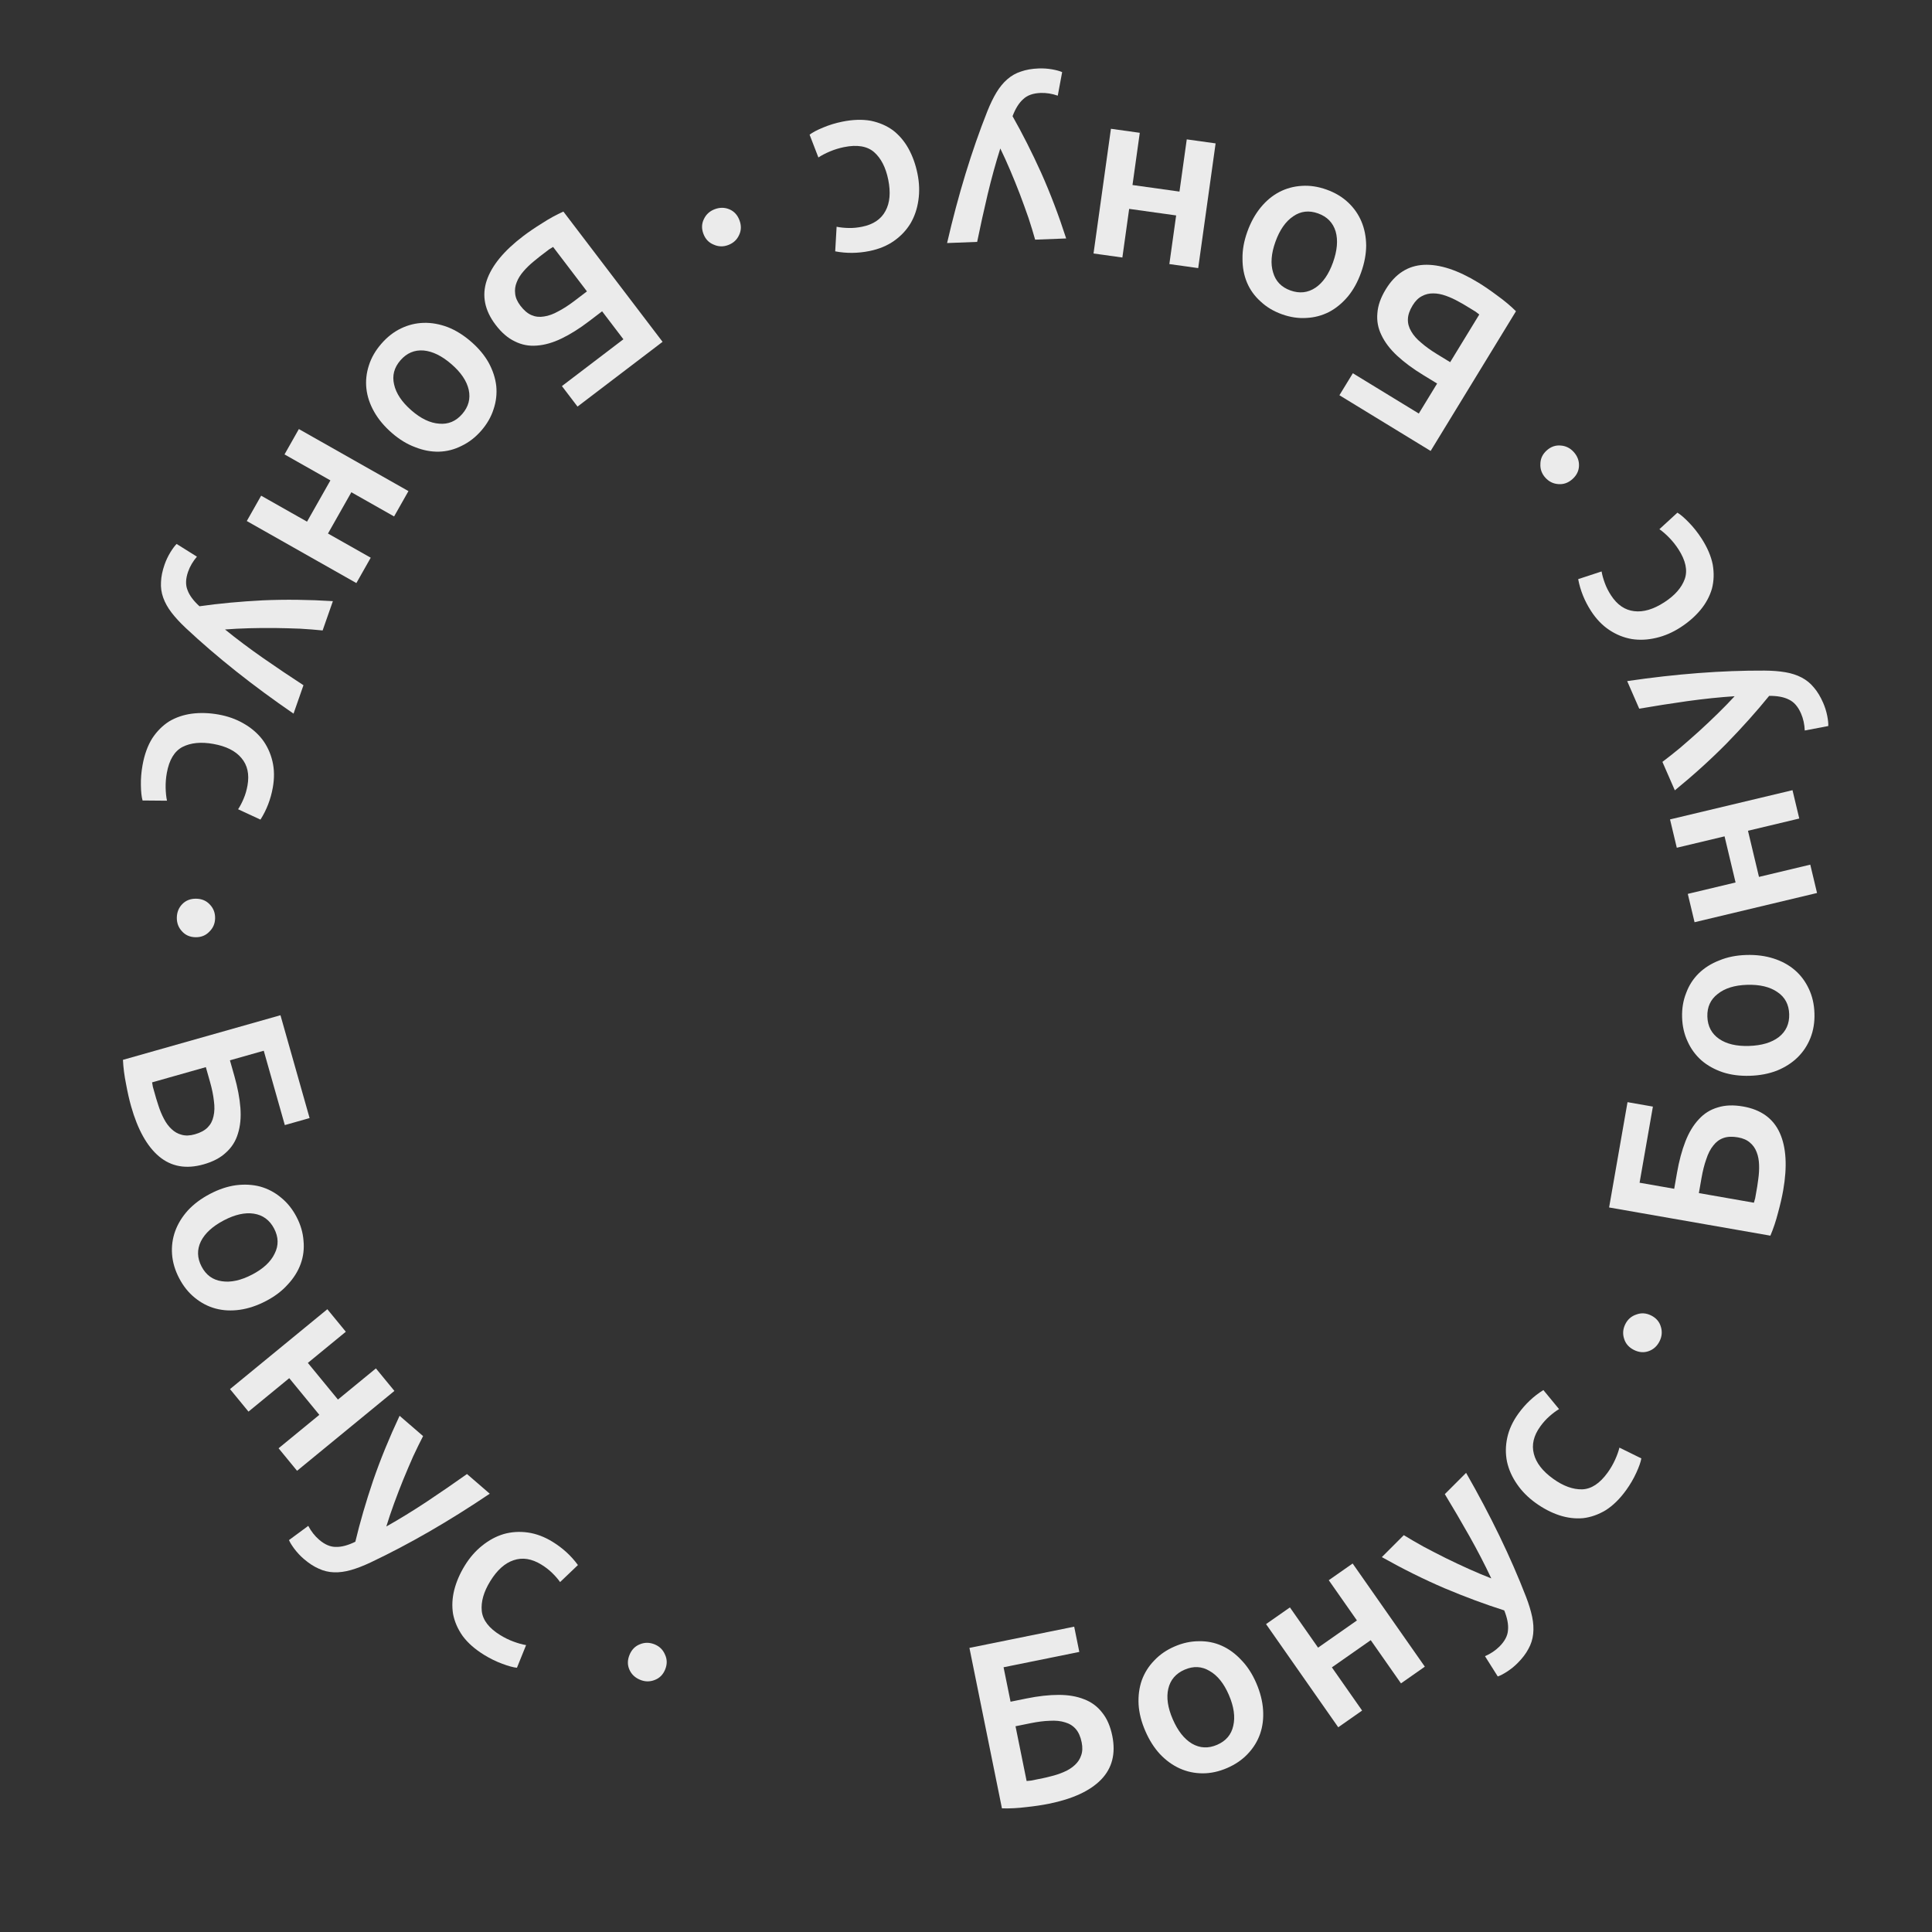 <?xml version="1.0" encoding="UTF-8"?> <svg xmlns="http://www.w3.org/2000/svg" width="177" height="177" viewBox="0 0 177 177" fill="none"><rect x="0" y="0" width="177" height="177" fill="#333333" stroke="none"/><path opacity="0.9" d="M91.942 152.746L92.582 155.902L94.052 155.604C95.132 155.385 96.115 155.276 97.001 155.277C97.886 155.277 98.664 155.412 99.334 155.682C100 155.937 100.548 156.344 100.976 156.902C101.416 157.443 101.725 158.153 101.903 159.032C102.233 160.661 101.889 161.998 100.871 163.045C99.864 164.074 98.272 164.809 96.096 165.25C95.491 165.373 94.799 165.475 94.02 165.558C93.245 165.655 92.502 165.693 91.793 165.672L88.814 150.972L98.412 149.027L98.881 151.34L91.942 152.746ZM95.013 163.016C95.172 162.984 95.352 162.948 95.554 162.907C95.756 162.866 95.978 162.814 96.22 162.749C96.663 162.645 97.078 162.508 97.464 162.34C97.865 162.169 98.197 161.959 98.462 161.71C98.741 161.458 98.936 161.164 99.048 160.826C99.174 160.485 99.19 160.084 99.097 159.623C98.992 159.104 98.812 158.698 98.558 158.405C98.303 158.111 97.977 157.907 97.578 157.793C97.177 157.664 96.71 157.616 96.176 157.649C95.654 157.665 95.069 157.739 94.421 157.87L93.037 158.151L94.053 163.166C94.186 163.154 94.326 163.141 94.473 163.126C94.631 163.094 94.812 163.057 95.013 163.016Z" fill="white"></path><path opacity="0.9" d="M115.092 154.193C115.454 155.03 115.662 155.846 115.716 156.639C115.77 157.433 115.68 158.168 115.444 158.847C115.208 159.525 114.832 160.136 114.314 160.68C113.809 161.219 113.179 161.651 112.423 161.977C111.667 162.304 110.92 162.466 110.183 162.464C109.445 162.462 108.749 162.315 108.093 162.021C107.438 161.727 106.833 161.292 106.279 160.714C105.739 160.13 105.288 159.42 104.927 158.583C104.565 157.746 104.36 156.937 104.312 156.157C104.271 155.358 104.369 154.619 104.604 153.941C104.853 153.257 105.233 152.652 105.743 152.128C106.248 151.59 106.871 151.16 107.614 150.84C108.356 150.519 109.096 150.36 109.834 150.361C110.579 150.344 111.28 150.482 111.935 150.776C112.59 151.069 113.188 151.508 113.728 152.092C114.276 152.656 114.731 153.356 115.092 154.193ZM112.581 155.278C112.127 154.225 111.539 153.494 110.817 153.084C110.104 152.656 109.342 152.616 108.532 152.966C107.722 153.316 107.221 153.9 107.031 154.719C106.847 155.519 106.983 156.446 107.438 157.499C107.898 158.565 108.485 159.313 109.199 159.741C109.926 160.164 110.695 160.201 111.505 159.851C112.315 159.501 112.809 158.92 112.986 158.106C113.177 157.287 113.042 156.344 112.581 155.278Z" fill="white"></path><path opacity="0.9" d="M130.536 152.692L128.35 154.222L125.58 150.264L122.02 152.756L124.79 156.713L122.603 158.244L115.989 148.792L118.175 147.262L120.755 150.949L124.315 148.457L121.735 144.771L123.922 143.24L130.536 152.692Z" fill="white"></path><path opacity="0.9" d="M134.317 134.935C136.573 138.876 138.403 142.661 139.807 146.289C140.067 146.965 140.254 147.579 140.369 148.13C140.483 148.681 140.514 149.201 140.462 149.69C140.41 150.178 140.265 150.636 140.026 151.062C139.797 151.499 139.464 151.936 139.027 152.372C138.736 152.663 138.414 152.923 138.06 153.152C137.717 153.37 137.436 153.516 137.218 153.589L136.048 151.733C136.568 151.504 137.01 151.208 137.374 150.844C137.863 150.355 138.123 149.856 138.154 149.346C138.206 148.837 138.091 148.234 137.811 147.537C136.074 146.986 134.255 146.31 132.352 145.51C130.459 144.699 128.541 143.747 126.597 142.655L128.609 140.643C129.149 140.976 129.747 141.324 130.402 141.688C131.068 142.042 131.754 142.395 132.461 142.749C133.158 143.092 133.865 143.425 134.582 143.747C135.3 144.07 135.981 144.355 136.625 144.605C136.033 143.347 135.362 142.052 134.613 140.721C133.854 139.38 133.106 138.101 132.367 136.885L134.317 134.935Z" fill="white"></path><path opacity="0.9" d="M140.681 137.688C139.99 137.189 139.423 136.617 138.982 135.972C138.529 135.319 138.224 134.636 138.067 133.924C137.918 133.2 137.925 132.462 138.088 131.709C138.251 130.956 138.59 130.221 139.107 129.506C139.744 128.624 140.507 127.905 141.397 127.351L142.832 129.094C142.544 129.267 142.248 129.488 141.944 129.759C141.649 130.017 141.372 130.325 141.114 130.683C140.503 131.529 140.306 132.367 140.524 133.195C140.731 134.015 141.316 134.774 142.282 135.471C143.212 136.142 144.102 136.467 144.952 136.446C145.79 136.416 146.566 135.906 147.28 134.916C147.547 134.547 147.774 134.157 147.96 133.748C148.147 133.338 148.281 132.964 148.363 132.624L150.371 133.611C150.318 133.936 150.163 134.377 149.906 134.934C149.657 135.48 149.347 136.009 148.977 136.522C148.4 137.321 147.778 137.932 147.109 138.356C146.437 138.76 145.744 139.003 145.031 139.087C144.314 139.15 143.589 139.062 142.855 138.822C142.109 138.574 141.385 138.196 140.681 137.688Z" fill="white"></path><path opacity="0.9" d="M151.278 120.521C151.737 120.753 152.032 121.099 152.162 121.56C152.298 122.008 152.257 122.448 152.039 122.882C151.814 123.328 151.481 123.629 151.04 123.786C150.598 123.942 150.148 123.904 149.688 123.673C149.229 123.441 148.931 123.101 148.794 122.653C148.645 122.199 148.682 121.749 148.908 121.302C149.126 120.869 149.462 120.578 149.917 120.428C150.364 120.259 150.818 120.29 151.278 120.521Z" fill="white"></path><path opacity="0.9" d="M150.21 108.355L153.382 108.91L153.641 107.433C153.831 106.346 154.088 105.391 154.411 104.567C154.734 103.743 155.143 103.068 155.638 102.542C156.119 102.014 156.697 101.653 157.373 101.457C158.037 101.245 158.811 101.216 159.695 101.371C161.332 101.657 162.452 102.465 163.055 103.795C163.647 105.108 163.751 106.857 163.368 109.045C163.262 109.653 163.105 110.335 162.899 111.09C162.706 111.847 162.471 112.553 162.193 113.206L147.418 110.621L149.105 100.974L151.43 101.381L150.21 108.355ZM160.894 109.239C160.921 109.079 160.953 108.898 160.989 108.696C161.024 108.493 161.056 108.267 161.085 108.018C161.149 107.567 161.173 107.131 161.157 106.71C161.143 106.274 161.069 105.888 160.934 105.551C160.802 105.2 160.598 104.91 160.325 104.683C160.053 104.442 159.686 104.28 159.222 104.199C158.701 104.108 158.257 104.127 157.891 104.258C157.525 104.388 157.216 104.617 156.964 104.946C156.698 105.273 156.483 105.691 156.32 106.2C156.144 106.691 155.999 107.263 155.885 107.915L155.642 109.305L160.683 110.187C160.72 110.059 160.759 109.924 160.799 109.782C160.826 109.623 160.858 109.442 160.894 109.239Z" fill="white"></path><path opacity="0.9" d="M159.975 87.491C160.887 87.462 161.721 87.569 162.479 87.811C163.237 88.052 163.888 88.407 164.432 88.876C164.976 89.344 165.406 89.919 165.721 90.601C166.036 91.268 166.206 92.013 166.231 92.836C166.257 93.659 166.133 94.414 165.86 95.099C165.587 95.784 165.193 96.377 164.679 96.879C164.165 97.38 163.537 97.782 162.796 98.084C162.055 98.372 161.229 98.53 160.317 98.558C159.406 98.586 158.579 98.479 157.836 98.237C157.078 97.981 156.426 97.619 155.882 97.15C155.338 96.667 154.915 96.091 154.615 95.424C154.3 94.757 154.131 94.019 154.106 93.211C154.081 92.403 154.205 91.656 154.478 90.971C154.736 90.271 155.122 89.671 155.636 89.169C156.15 88.668 156.778 88.273 157.519 87.986C158.245 87.684 159.064 87.519 159.975 87.491ZM160.06 90.224C158.913 90.26 158.017 90.538 157.371 91.058C156.71 91.564 156.393 92.257 156.42 93.139C156.448 94.021 156.807 94.702 157.499 95.18C158.175 95.645 159.086 95.86 160.233 95.824C161.394 95.788 162.305 95.517 162.966 95.012C163.627 94.491 163.944 93.79 163.916 92.908C163.889 92.026 163.53 91.353 162.839 90.889C162.147 90.41 161.221 90.189 160.06 90.224Z" fill="white"></path><path opacity="0.9" d="M164.22 72.393L164.84 74.989L160.141 76.11L161.149 80.337L165.848 79.215L166.468 81.811L155.247 84.489L154.627 81.893L159.004 80.848L157.995 76.622L153.619 77.666L152.999 75.07L164.22 72.393Z" fill="white"></path><path opacity="0.9" d="M149.074 62.399C153.567 61.739 157.759 61.418 161.65 61.437C162.374 61.442 163.013 61.492 163.568 61.587C164.123 61.682 164.618 61.843 165.054 62.07C165.49 62.297 165.863 62.6 166.172 62.978C166.495 63.351 166.78 63.82 167.027 64.386C167.192 64.763 167.316 65.158 167.4 65.571C167.477 65.97 167.51 66.285 167.498 66.515L165.343 66.925C165.32 66.358 165.206 65.838 165 65.366C164.724 64.733 164.354 64.309 163.891 64.093C163.436 63.859 162.833 63.745 162.082 63.752C160.934 65.167 159.64 66.614 158.2 68.092C156.753 69.558 155.167 70.996 153.44 72.407L152.302 69.799C152.809 69.417 153.352 68.988 153.93 68.511C154.503 68.02 155.082 67.511 155.67 66.982C156.244 66.459 156.812 65.922 157.374 65.372C157.936 64.822 158.451 64.293 158.919 63.784C157.531 63.876 156.081 64.027 154.569 64.237C153.043 64.454 151.579 64.683 150.177 64.926L149.074 62.399Z" fill="white"></path><path opacity="0.9" d="M153.957 57.477C153.241 57.94 152.502 58.26 151.741 58.437C150.968 58.622 150.221 58.659 149.5 58.547C148.772 58.422 148.086 58.148 147.444 57.722C146.801 57.297 146.24 56.715 145.761 55.974C145.17 55.06 144.778 54.088 144.585 53.057L146.73 52.353C146.786 52.684 146.885 53.04 147.027 53.422C147.16 53.791 147.347 54.16 147.586 54.531C148.153 55.407 148.862 55.895 149.713 55.992C150.552 56.098 151.472 55.827 152.472 55.18C153.435 54.558 154.061 53.846 154.349 53.047C154.626 52.255 154.432 51.347 153.77 50.322C153.522 49.94 153.242 49.587 152.928 49.264C152.614 48.942 152.314 48.681 152.027 48.481L153.676 46.968C153.959 47.135 154.314 47.44 154.74 47.883C155.158 48.313 155.539 48.793 155.882 49.324C156.417 50.151 156.761 50.954 156.913 51.731C157.045 52.504 157.02 53.237 156.839 53.932C156.638 54.623 156.292 55.267 155.803 55.863C155.301 56.468 154.686 57.006 153.957 57.477Z" fill="white"></path><path opacity="0.9" d="M141.705 41.263C142.089 40.92 142.519 40.771 142.995 40.818C143.462 40.854 143.857 41.053 144.181 41.414C144.515 41.786 144.674 42.206 144.659 42.674C144.644 43.142 144.445 43.547 144.061 43.891C143.678 44.234 143.253 44.388 142.787 44.352C142.309 44.326 141.903 44.127 141.57 43.755C141.246 43.394 141.097 42.974 141.123 42.497C141.128 42.018 141.322 41.607 141.705 41.263Z" fill="white"></path><path opacity="0.9" d="M129.983 37.886L131.662 35.137L130.382 34.356C129.441 33.781 128.646 33.192 127.997 32.589C127.349 31.986 126.871 31.358 126.563 30.705C126.248 30.065 126.123 29.394 126.189 28.694C126.235 27.998 126.492 27.267 126.96 26.502C127.826 25.084 128.988 24.337 130.446 24.263C131.884 24.194 133.551 24.738 135.446 25.895C135.973 26.217 136.55 26.613 137.176 27.082C137.811 27.538 138.381 28.015 138.886 28.514L131.068 41.314L122.71 36.209L123.941 34.195L129.983 37.886ZM134.72 28.269C134.581 28.185 134.425 28.089 134.249 27.982C134.073 27.874 133.875 27.762 133.654 27.644C133.257 27.419 132.86 27.237 132.463 27.097C132.053 26.951 131.666 26.878 131.303 26.88C130.927 26.875 130.584 26.958 130.272 27.129C129.948 27.293 129.663 27.576 129.418 27.978C129.142 28.429 128.998 28.849 128.985 29.238C128.971 29.626 129.072 29.997 129.286 30.352C129.492 30.72 129.802 31.073 130.216 31.411C130.609 31.755 131.088 32.099 131.653 32.444L132.857 33.18L135.525 28.812C135.42 28.731 135.308 28.646 135.19 28.556C135.052 28.472 134.895 28.376 134.72 28.269Z" fill="white"></path><path opacity="0.9" d="M114.271 21.236C114.578 20.377 114.983 19.64 115.485 19.023C115.987 18.406 116.556 17.93 117.191 17.596C117.827 17.261 118.519 17.072 119.269 17.028C120.005 16.979 120.761 17.093 121.536 17.371C122.311 17.649 122.968 18.04 123.505 18.545C124.043 19.05 124.451 19.634 124.729 20.296C125.007 20.958 125.152 21.689 125.162 22.489C125.158 23.284 125.003 24.111 124.695 24.969C124.388 25.828 123.985 26.558 123.488 27.161C122.972 27.773 122.397 28.246 121.761 28.581C121.112 28.911 120.422 29.093 119.691 29.128C118.955 29.177 118.206 29.065 117.445 28.792C116.684 28.52 116.034 28.131 115.496 27.626C114.94 27.13 114.523 26.55 114.244 25.889C113.966 25.227 113.829 24.498 113.832 23.703C113.817 22.916 113.963 22.094 114.271 21.236ZM116.846 22.158C116.459 23.238 116.389 24.173 116.637 24.965C116.866 25.765 117.395 26.314 118.226 26.612C119.057 26.909 119.821 26.824 120.52 26.356C121.2 25.896 121.733 25.127 122.12 24.047C122.512 22.953 122.593 22.006 122.365 21.206C122.122 20.401 121.585 19.849 120.755 19.552C119.924 19.254 119.166 19.342 118.482 19.815C117.783 20.283 117.237 21.064 116.846 22.158Z" fill="white"></path><path opacity="0.9" d="M101.778 11.798L104.421 12.167L103.753 16.951L108.057 17.552L108.725 12.768L111.368 13.137L109.773 24.562L107.13 24.193L107.752 19.737L103.448 19.136L102.826 23.592L100.183 23.224L101.778 11.798Z" fill="white"></path><path opacity="0.9" d="M86.767 22.267C87.788 17.842 89.016 13.822 90.451 10.205C90.719 9.532 90.999 8.955 91.289 8.473C91.58 7.991 91.91 7.588 92.28 7.265C92.65 6.941 93.068 6.704 93.533 6.554C93.997 6.389 94.538 6.295 95.155 6.271C95.567 6.255 95.98 6.283 96.395 6.355C96.795 6.428 97.1 6.512 97.309 6.607L96.907 8.764C96.37 8.578 95.845 8.496 95.33 8.515C94.64 8.542 94.11 8.732 93.741 9.085C93.357 9.423 93.031 9.943 92.764 10.645C93.664 12.229 94.54 13.961 95.392 15.842C96.23 17.722 96.992 19.724 97.677 21.846L94.834 21.956C94.663 21.344 94.461 20.682 94.227 19.97C93.979 19.259 93.716 18.533 93.437 17.793C93.159 17.068 92.866 16.344 92.558 15.62C92.251 14.896 91.945 14.223 91.642 13.602C91.222 14.928 90.835 16.334 90.48 17.819C90.126 19.319 89.807 20.766 89.522 22.161L86.767 22.267Z" fill="white"></path><path opacity="0.9" d="M84.056 15.918C84.226 16.753 84.254 17.558 84.14 18.331C84.03 19.119 83.791 19.827 83.423 20.457C83.041 21.09 82.535 21.627 81.905 22.07C81.274 22.513 80.527 22.822 79.662 22.997C78.596 23.213 77.547 23.223 76.517 23.027L76.646 20.773C76.975 20.841 77.342 20.879 77.749 20.887C78.141 20.897 78.553 20.859 78.986 20.771C80.009 20.564 80.722 20.082 81.124 19.325C81.528 18.583 81.612 17.628 81.376 16.461C81.148 15.337 80.715 14.494 80.076 13.933C79.44 13.387 78.524 13.235 77.328 13.477C76.881 13.568 76.45 13.7 76.035 13.874C75.621 14.049 75.268 14.233 74.977 14.427L74.171 12.339C74.43 12.137 74.844 11.918 75.411 11.683C75.964 11.451 76.551 11.272 77.171 11.146C78.136 10.951 79.008 10.924 79.787 11.066C80.555 11.226 81.229 11.517 81.81 11.939C82.379 12.379 82.852 12.936 83.229 13.61C83.608 14.298 83.884 15.067 84.056 15.918Z" fill="white"></path><path opacity="0.9" d="M64.442 21.418C64.261 20.936 64.279 20.482 64.495 20.055C64.698 19.633 65.027 19.337 65.481 19.166C65.95 18.991 66.399 18.995 66.829 19.179C67.259 19.363 67.565 19.696 67.746 20.178C67.927 20.66 67.915 21.112 67.712 21.533C67.515 21.969 67.182 22.274 66.713 22.45C66.259 22.621 65.814 22.607 65.379 22.409C64.935 22.23 64.622 21.9 64.442 21.418Z" fill="white"></path><path opacity="0.9" d="M57.113 31.082L55.162 28.52L53.969 29.428C53.092 30.096 52.254 30.623 51.457 31.008C50.66 31.393 49.901 31.611 49.181 31.66C48.47 31.721 47.8 31.594 47.171 31.278C46.539 30.982 45.952 30.478 45.409 29.764C44.402 28.442 44.129 27.088 44.589 25.703C45.047 24.338 46.159 22.983 47.926 21.637C48.417 21.263 48.995 20.869 49.66 20.456C50.315 20.03 50.967 19.672 51.615 19.383L60.702 31.316L52.91 37.249L51.48 35.371L57.113 31.082ZM49.874 23.176C49.745 23.274 49.599 23.385 49.435 23.51C49.271 23.635 49.094 23.779 48.904 23.942C48.55 24.23 48.236 24.533 47.962 24.853C47.676 25.182 47.469 25.515 47.339 25.855C47.197 26.203 47.15 26.553 47.197 26.906C47.231 27.267 47.392 27.635 47.677 28.009C47.997 28.431 48.336 28.718 48.693 28.871C49.05 29.024 49.433 29.066 49.841 28.995C50.258 28.936 50.7 28.776 51.165 28.513C51.628 28.272 52.123 27.951 52.65 27.55L53.773 26.695L50.672 22.623C50.558 22.692 50.438 22.765 50.312 22.842C50.184 22.94 50.037 23.051 49.874 23.176Z" fill="white"></path><path opacity="0.9" d="M35.897 39.661C35.209 39.062 34.669 38.417 34.278 37.725C33.886 37.033 33.649 36.33 33.569 35.616C33.488 34.903 33.564 34.189 33.796 33.474C34.018 32.771 34.4 32.109 34.941 31.488C35.481 30.867 36.084 30.398 36.751 30.081C37.416 29.764 38.108 29.596 38.826 29.578C39.544 29.559 40.278 29.691 41.027 29.973C41.766 30.265 42.48 30.711 43.167 31.31C43.855 31.908 44.389 32.549 44.77 33.231C45.152 33.934 45.383 34.643 45.464 35.356C45.535 36.081 45.454 36.79 45.22 37.484C44.998 38.187 44.621 38.844 44.09 39.454C43.559 40.064 42.961 40.527 42.295 40.844C41.63 41.182 40.939 41.36 40.221 41.379C39.503 41.397 38.774 41.26 38.035 40.967C37.297 40.695 36.584 40.26 35.897 39.661ZM37.693 37.598C38.558 38.351 39.404 38.757 40.231 38.814C41.06 38.892 41.764 38.599 42.343 37.933C42.923 37.268 43.121 36.524 42.94 35.703C42.759 34.903 42.236 34.126 41.371 33.373C40.495 32.61 39.643 32.189 38.814 32.111C37.975 32.044 37.267 32.343 36.687 33.009C36.108 33.674 35.914 34.412 36.105 35.222C36.287 36.043 36.816 36.835 37.693 37.598Z" fill="white"></path><path opacity="0.9" d="M22.61 47.734L23.925 45.412L28.129 47.792L30.27 44.011L26.066 41.631L27.381 39.308L37.42 44.992L36.105 47.314L32.189 45.097L30.048 48.879L33.964 51.095L32.649 53.418L22.61 47.734Z" fill="white"></path><path opacity="0.9" d="M26.892 65.38C23.149 62.809 19.858 60.194 17.018 57.534C16.49 57.038 16.055 56.566 15.713 56.119C15.371 55.672 15.117 55.218 14.952 54.755C14.787 54.292 14.719 53.817 14.75 53.329C14.766 52.836 14.876 52.298 15.08 51.715C15.216 51.327 15.394 50.952 15.613 50.593C15.827 50.247 16.017 49.994 16.182 49.834L18.041 50.998C17.672 51.43 17.403 51.889 17.233 52.375C17.005 53.027 16.987 53.589 17.18 54.062C17.355 54.544 17.72 55.037 18.275 55.543C20.078 55.286 22.011 55.105 24.073 55C26.13 54.91 28.271 54.934 30.497 55.074L29.557 57.759C28.926 57.694 28.236 57.64 27.488 57.596C26.735 57.567 25.963 57.546 25.173 57.535C24.396 57.528 23.615 57.535 22.828 57.556C22.042 57.577 21.305 57.615 20.615 57.67C21.695 58.546 22.862 59.421 24.114 60.295C25.38 61.175 26.609 62.002 27.802 62.777L26.892 65.38Z" fill="white"></path><path opacity="0.9" d="M20.027 65.463C20.867 65.613 21.625 65.883 22.302 66.273C22.994 66.666 23.565 67.149 24.015 67.722C24.463 68.31 24.776 68.979 24.956 69.728C25.136 70.477 25.148 71.286 24.993 72.154C24.801 73.225 24.424 74.204 23.863 75.089L21.814 74.14C21.999 73.86 22.169 73.532 22.326 73.156C22.48 72.796 22.596 72.398 22.674 71.964C22.858 70.936 22.672 70.096 22.116 69.444C21.575 68.794 20.718 68.365 19.546 68.155C18.417 67.953 17.474 68.046 16.718 68.433C15.976 68.823 15.497 69.619 15.282 70.821C15.202 71.269 15.166 71.719 15.175 72.168C15.185 72.618 15.226 73.014 15.299 73.356L13.062 73.337C12.969 73.021 12.918 72.556 12.908 71.942C12.896 71.343 12.945 70.731 13.057 70.109C13.23 69.139 13.526 68.318 13.945 67.646C14.376 66.991 14.895 66.472 15.502 66.087C16.12 65.72 16.812 65.485 17.577 65.383C18.357 65.283 19.173 65.31 20.027 65.463Z" fill="white"></path><path opacity="0.9" d="M17.915 85.864C17.401 85.856 16.984 85.673 16.666 85.315C16.348 84.972 16.193 84.558 16.2 84.072C16.208 83.572 16.376 83.156 16.705 82.823C17.033 82.49 17.455 82.327 17.97 82.335C18.484 82.343 18.901 82.518 19.219 82.862C19.552 83.205 19.715 83.626 19.707 84.126C19.699 84.612 19.524 85.021 19.18 85.354C18.852 85.701 18.43 85.871 17.915 85.864Z" fill="white"></path><path opacity="0.9" d="M24.164 96.263L21.065 97.141L21.474 98.584C21.775 99.645 21.958 100.617 22.025 101.5C22.092 102.383 22.016 103.168 21.798 103.856C21.595 104.541 21.231 105.118 20.707 105.587C20.201 106.067 19.516 106.429 18.653 106.673C17.054 107.126 15.694 106.884 14.574 105.949C13.471 105.023 12.617 103.492 12.012 101.356C11.843 100.761 11.688 100.079 11.547 99.309C11.391 98.543 11.297 97.806 11.264 97.097L25.695 93.01L28.364 102.432L26.093 103.075L24.164 96.263ZM14.157 100.106C14.201 100.262 14.251 100.439 14.307 100.637C14.363 100.835 14.432 101.052 14.514 101.289C14.653 101.723 14.821 102.127 15.018 102.499C15.219 102.885 15.453 103.201 15.722 103.446C15.994 103.705 16.302 103.877 16.648 103.963C16.997 104.063 17.398 104.048 17.85 103.92C18.36 103.776 18.751 103.566 19.024 103.29C19.298 103.013 19.476 102.673 19.56 102.267C19.658 101.857 19.67 101.387 19.596 100.858C19.541 100.339 19.423 99.761 19.243 99.124L18.858 97.766L13.935 99.16C13.957 99.292 13.98 99.43 14.006 99.576C14.05 99.731 14.101 99.908 14.157 100.106Z" fill="white"></path><path opacity="0.9" d="M24.375 119.189C23.567 119.612 22.77 119.88 21.983 119.993C21.195 120.106 20.455 120.07 19.761 119.885C19.067 119.701 18.43 119.37 17.849 118.894C17.274 118.431 16.797 117.835 16.415 117.105C16.033 116.375 15.816 115.643 15.763 114.907C15.71 114.171 15.806 113.466 16.05 112.79C16.294 112.115 16.684 111.48 17.219 110.885C17.761 110.303 18.435 109.8 19.243 109.378C20.051 108.955 20.842 108.691 21.616 108.585C22.41 108.484 23.154 108.527 23.848 108.711C24.549 108.909 25.18 109.243 25.741 109.713C26.315 110.176 26.79 110.766 27.165 111.482C27.54 112.199 27.753 112.925 27.806 113.661C27.879 114.403 27.793 115.111 27.549 115.787C27.305 116.462 26.912 117.091 26.37 117.673C25.848 118.261 25.183 118.767 24.375 119.189ZM23.108 116.766C24.124 116.234 24.809 115.594 25.164 114.844C25.539 114.1 25.521 113.338 25.113 112.556C24.703 111.774 24.084 111.318 23.252 111.189C22.441 111.066 21.527 111.27 20.511 111.801C19.482 112.34 18.78 112.981 18.405 113.724C18.038 114.481 18.058 115.25 18.467 116.032C18.876 116.814 19.493 117.263 20.317 117.379C21.148 117.509 22.078 117.304 23.108 116.766Z" fill="white"></path><path opacity="0.9" d="M27.215 134.747L25.522 132.684L29.256 129.62L26.499 126.261L22.765 129.325L21.072 127.262L29.989 119.944L31.683 122.007L28.204 124.862L30.961 128.22L34.439 125.366L36.133 127.429L27.215 134.747Z" fill="white"></path><path opacity="0.9" d="M44.869 136.846C41.103 139.383 37.461 141.483 33.943 143.147C33.288 143.455 32.69 143.686 32.149 143.84C31.607 143.994 31.091 144.063 30.6 144.047C30.109 144.031 29.642 143.919 29.199 143.711C28.747 143.515 28.287 143.214 27.82 142.811C27.509 142.541 27.226 142.239 26.972 141.903C26.729 141.576 26.564 141.307 26.475 141.095L28.241 139.793C28.507 140.295 28.835 140.714 29.224 141.051C29.747 141.503 30.264 141.726 30.774 141.72C31.286 141.735 31.88 141.577 32.554 141.246C32.977 139.474 33.519 137.61 34.18 135.654C34.851 133.708 35.661 131.726 36.608 129.707L38.761 131.568C38.469 132.131 38.165 132.753 37.849 133.432C37.545 134.122 37.242 134.832 36.941 135.563C36.649 136.282 36.369 137.012 36.099 137.751C35.83 138.49 35.594 139.19 35.392 139.851C36.604 139.168 37.846 138.406 39.12 137.562C40.402 136.708 41.623 135.868 42.783 135.043L44.869 136.846Z" fill="white"></path><path opacity="0.9" d="M42.585 143.425C43.032 142.699 43.561 142.092 44.172 141.605C44.791 141.105 45.449 140.751 46.148 140.542C46.859 140.341 47.596 140.294 48.358 140.401C49.121 140.509 49.879 140.793 50.63 141.256C51.556 141.827 52.329 142.535 52.947 143.382L51.314 144.941C51.12 144.667 50.877 144.388 50.586 144.104C50.306 143.829 49.979 143.575 49.603 143.344C48.714 142.796 47.864 142.662 47.054 142.94C46.252 143.205 45.538 143.845 44.914 144.86C44.312 145.836 44.053 146.748 44.137 147.593C44.228 148.427 44.793 149.163 45.833 149.803C46.221 150.042 46.626 150.24 47.047 150.396C47.469 150.552 47.853 150.659 48.198 150.716L47.36 152.791C47.033 152.762 46.581 152.639 46.007 152.423C45.444 152.215 44.894 151.945 44.355 151.614C43.516 151.097 42.861 150.521 42.389 149.885C41.937 149.244 41.644 148.571 41.508 147.866C41.393 147.156 41.428 146.426 41.613 145.676C41.806 144.915 42.13 144.164 42.585 143.425Z" fill="white"></path><path opacity="0.9" d="M60.938 152.951C60.743 153.428 60.421 153.748 59.972 153.914C59.536 154.085 59.094 154.079 58.645 153.895C58.182 153.705 57.856 153.396 57.665 152.969C57.475 152.541 57.477 152.089 57.673 151.613C57.868 151.137 58.183 150.813 58.619 150.642C59.06 150.457 59.512 150.46 59.975 150.649C60.424 150.833 60.74 151.146 60.925 151.587C61.129 152.02 61.133 152.475 60.938 152.951Z" fill="white"></path></svg> 